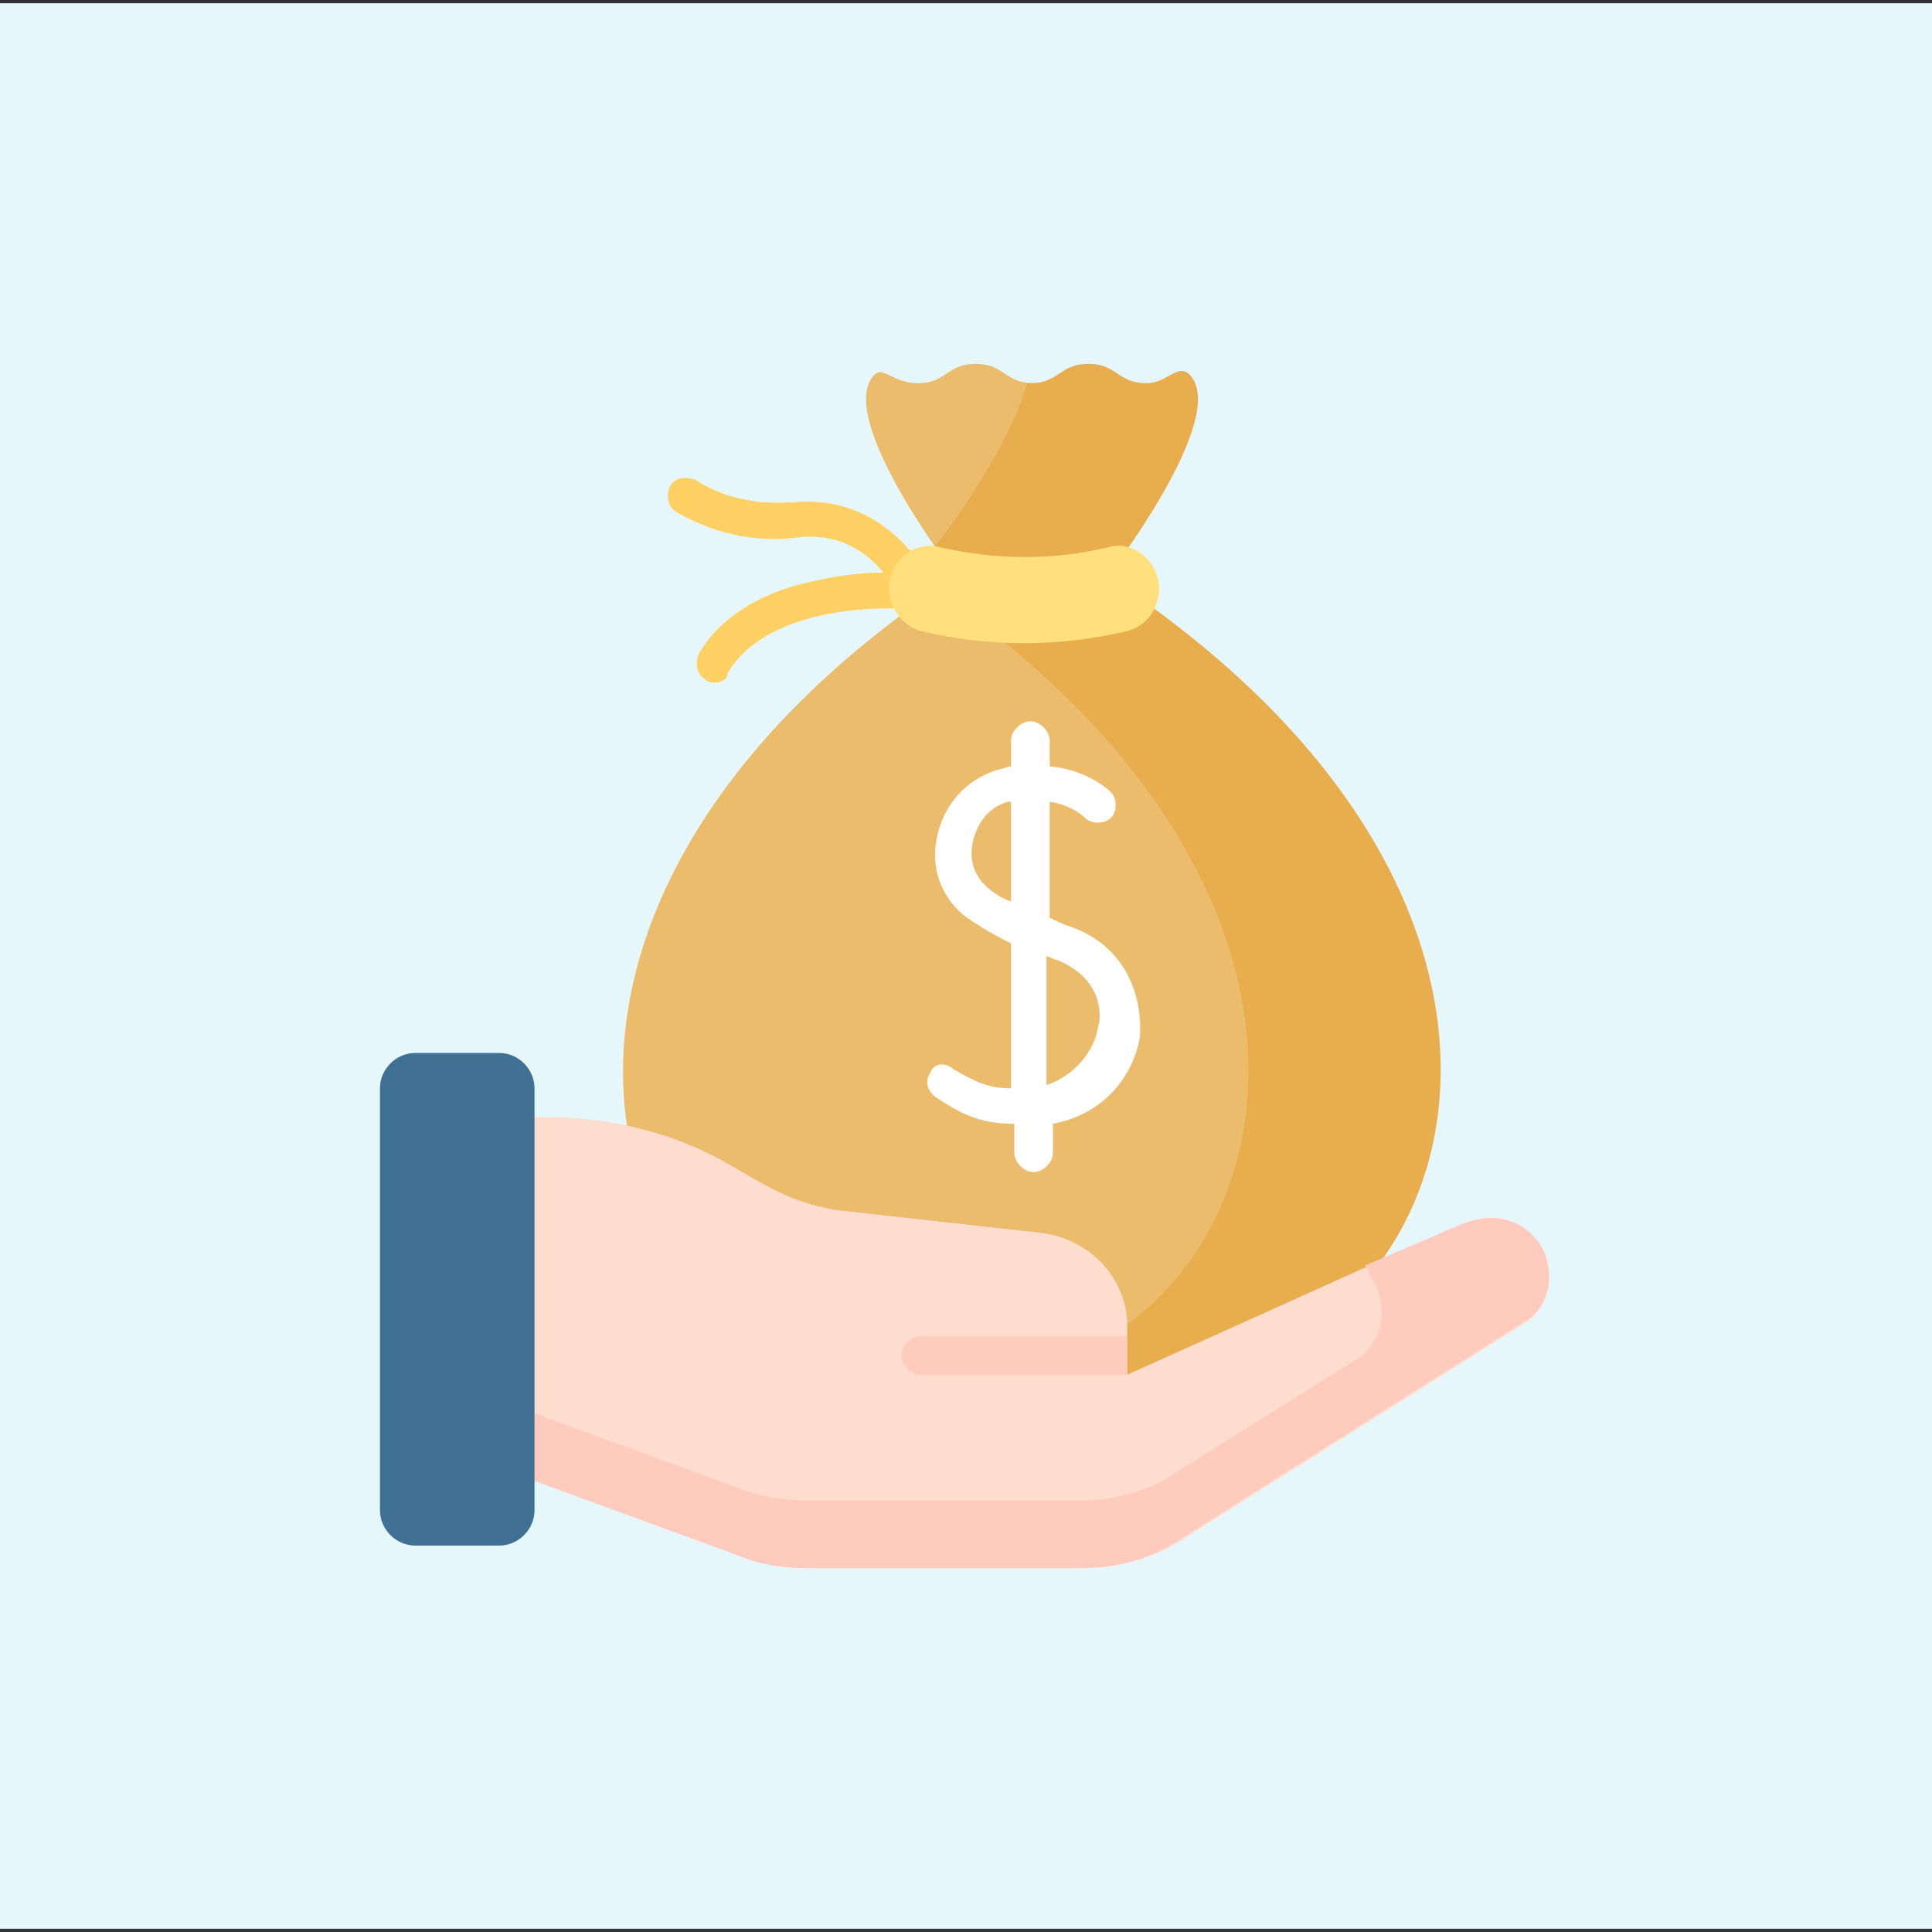 <?xml version="1.0" encoding="utf-8"?>
<!-- Generator: Adobe Illustrator 25.4.1, SVG Export Plug-In . SVG Version: 6.00 Build 0)  -->
<svg version="1.1" id="Capa_1" xmlns="http://www.w3.org/2000/svg" xmlns:xlink="http://www.w3.org/1999/xlink" x="0px" y="0px"
	 width="60px" height="60px" viewBox="0 0 60 60" style="enable-background:new 0 0 60 60;" xml:space="preserve">
<rect x="0" y="0" width="60" height="60" fill="#333333" stroke="none"/>
<style type="text/css">
	.st0{fill:#E6F7FC;}
	.st1{fill:#FFD064;}
	.st2{fill:#EABC6B;}
	.st3{fill:#E8AE4D;}
	.st4{fill:#FFE07D;}
	.st5{fill:#FFDDCE;}
	.st6{fill:#FFCBBE;}
	.st7{fill:#F5DBCC;}
	.st8{fill:#407093;}
	.st9{fill:#FFFFFF;}
</style>
<rect y="0.1" class="st0" width="60" height="59.8"/>
<g>
	<g>
		<g>
			<g>
				<g>
					<path class="st1" d="M28.1,18.2c-0.2,0-0.3-0.1-0.5-0.2c-0.5-0.7-1.4-1.5-2.9-1.3c-1.7,0.2-3-0.4-3.7-0.8
						c-0.3-0.2-0.3-0.5-0.2-0.8c0.2-0.3,0.5-0.3,0.8-0.2c0.6,0.4,1.6,0.8,3,0.7c2.1-0.2,3.3,1,3.9,1.8c0.2,0.3,0.1,0.6-0.1,0.8
						C28.3,18.1,28.2,18.2,28.1,18.2L28.1,18.2z"/>
				</g>
				<g>
					<path class="st1" d="M22.2,21.2c-0.1,0-0.2,0-0.3-0.1c-0.3-0.2-0.3-0.5-0.2-0.8c0.7-1.2,2.1-2,3.8-2.3c1.3-0.3,2.4-0.2,2.4-0.2
						c0.3,0,0.5,0.3,0.5,0.6c0,0.3-0.3,0.5-0.6,0.5c0,0-3.9-0.2-5.2,2C22.6,21.1,22.4,21.2,22.2,21.2L22.2,21.2z"/>
				</g>
			</g>
			<g>
				<g>
					<path class="st2" d="M30.7,42.8c9.3,0,14.4-13.6-0.2-24.1c-0.4-0.3-0.6-0.7-0.6-1.1c0-0.4,0.1-0.7,0.3-1c0.7-1,1.7-2.7,2.3-4
						c0.1-0.3-0.1-0.7-0.4-0.7c-0.9,0-0.9-0.6-1.8-0.6s-0.9,0.6-1.8,0.6c-0.8,0-1.1-0.6-1.4-0.2c-1.1,1.4,2.6,6.2,2.6,6.2
						c-16.1,10.6-10.9,25-1.4,25L30.7,42.8L30.7,42.8z"/>
					<g>
						<path class="st3" d="M34.4,17.9c0,0,3.7-4.8,2.6-6.2c-0.4-0.5-0.7,0.2-1.4,0.2c-0.9,0-0.9-0.6-1.8-0.6c-0.9,0-0.9,0.6-1.8,0.6
							c0,0-0.1,0-0.1,0c-0.4,1.5-1.9,3.9-2.9,5.1c0.4,0.5,0.6,0.9,0.6,0.9c-0.2,0.1-0.4,0.3-0.6,0.4c15.4,10.6,10.2,24.5,0.8,24.5
							h5.9C45.3,42.8,50.5,28.5,34.4,17.9L34.4,17.9z"/>
					</g>
					<g>
						<path class="st4" d="M35,19.6c-2.1,0.5-4.3,0.5-6.4,0c-0.7-0.2-1.2-1-0.9-1.8c0,0,0,0,0,0c0.2-0.6,0.9-1,1.5-0.8
							c1.8,0.4,3.5,0.4,5.2,0c0.6-0.2,1.3,0.2,1.5,0.8c0,0,0,0,0,0C36.2,18.5,35.8,19.4,35,19.6L35,19.6z"/>
					</g>
				</g>
			</g>
		</g>
		<g>
			<g>
				<g>
					<g>
						<g>
							<g>
								<g>
									<g>
										<g>
											<g>
												<g>
													<g>
														<g>
															<path class="st5" d="M14.8,45.3l8.2,3c0.7,0.3,1.4,0.4,2.2,0.4h8.4c1.2,0,2.3-0.3,3.3-1l10.6-6.7
																c0.7-0.6,0.8-1.7,0.3-2.4c-0.6-0.8-1.5-1-2.6-0.5L35,42.7l0-1.7c-0.1-1.4-1.2-2.5-2.6-2.7l-6.3-0.7
																c-1.4-0.2-2.2-0.7-3.4-1.4c-1.7-1-3.7-1.5-5.7-1.5h-2.2L14.8,45.3z"/>
														</g>
														<path class="st5" d="M22.5,46.7c0.7,0.3,1.5,0.4,2.3,0.4h8.9c0.9,0,1.9-0.2,2.7-0.6l6.2-3.9c0.6-0.4,0.9-1,0.9-1.7
															c0-0.4-0.1-0.7-0.3-1c0,0-0.2-0.3-0.4-0.7L35,42.7l0-1.7c-0.1-1.4-1.2-2.5-2.6-2.7l-6.3-0.7c-1.4-0.2-2.2-0.7-3.4-1.4
															c-1.7-1-3.7-1.5-5.7-1.5h-2.2v9.2L22.5,46.7z"/>
														<path class="st6" d="M47.8,38.6c-0.6-0.8-1.5-1-2.6-0.5l-2.8,1.2c0.1,0.2,0.2,0.4,0.2,0.4c0.5,0.8,0.4,1.8-0.3,2.4
															l-6.2,3.9c-0.8,0.4-1.7,0.6-2.6,0.6h-8.4c-0.7,0-1.5-0.1-2.2-0.4l-8.2-3v2.1l8.2,3c0.7,0.3,1.4,0.4,2.2,0.4h6.9h1.5
															c1.2,0,2.3-0.3,3.3-1l10.6-6.7C48.2,40.5,48.3,39.4,47.8,38.6L47.8,38.6z"/>
														<g>
															<path class="st7" d="M34.2,39.3L34.2,39.3L34.2,39.3C34.2,39.3,34.2,39.3,34.2,39.3L34.2,39.3z"/>
														</g>
														<g>
															<g>
																<g>
																	<path class="st6" d="M35,42.7h-6.4c-0.3,0-0.6-0.3-0.6-0.6s0.3-0.6,0.6-0.6H35L35,42.7z"/>
																</g>
															</g>
														</g>
													</g>
												</g>
												<path class="st8" d="M16.6,46.9c0,0.6-0.5,1.1-1.1,1.1h-2.6c-0.6,0-1.1-0.5-1.1-1.1V33.8c0-0.6,0.5-1.1,1.1-1.1h2.6
													c0.6,0,1.1,0.5,1.1,1.1V46.9z"/>
											</g>
										</g>
									</g>
								</g>
							</g>
						</g>
					</g>
				</g>
			</g>
		</g>
	</g>
	<path class="st9" d="M33.3,28.8c-0.3-0.1-0.5-0.2-0.7-0.3v-3.6c0.7,0.1,1.1,0.5,1.1,0.5c0.2,0.2,0.6,0.2,0.8,0
		c0.2-0.2,0.2-0.6,0-0.8c0,0-0.7-0.7-1.9-0.8V23c0-0.3-0.3-0.6-0.6-0.6c-0.3,0-0.6,0.3-0.6,0.6v0.8c-0.1,0-0.3,0.1-0.4,0.1
		c-1,0.3-1.7,1.1-1.9,2.1c-0.2,0.9,0.1,1.8,0.8,2.4c0.4,0.3,0.9,0.6,1.5,0.9v4.5c-0.7,0-1.1-0.2-1.8-0.6C29.4,33,29,33,28.9,33.3
		c-0.2,0.3-0.1,0.6,0.2,0.8c0.9,0.6,1.5,0.8,2.4,0.8v0.9c0,0.3,0.3,0.6,0.6,0.6c0.3,0,0.6-0.3,0.6-0.6v-0.9c1.6-0.3,2.5-1.5,2.7-2.7
		C35.5,30.6,34.7,29.3,33.3,28.8L33.3,28.8z M30.6,27.5c-0.3-0.3-0.5-0.7-0.4-1.3c0.1-0.5,0.4-1.1,1.1-1.3c0,0,0.1,0,0.1,0V28
		C31.1,27.9,30.8,27.7,30.6,27.5L30.6,27.5z M34.1,31.9c-0.1,0.7-0.7,1.5-1.6,1.8v-4c0.1,0,0.2,0.1,0.3,0.1
		C34.3,30.4,34.2,31.6,34.1,31.9L34.1,31.9z"/>
</g>
</svg>
